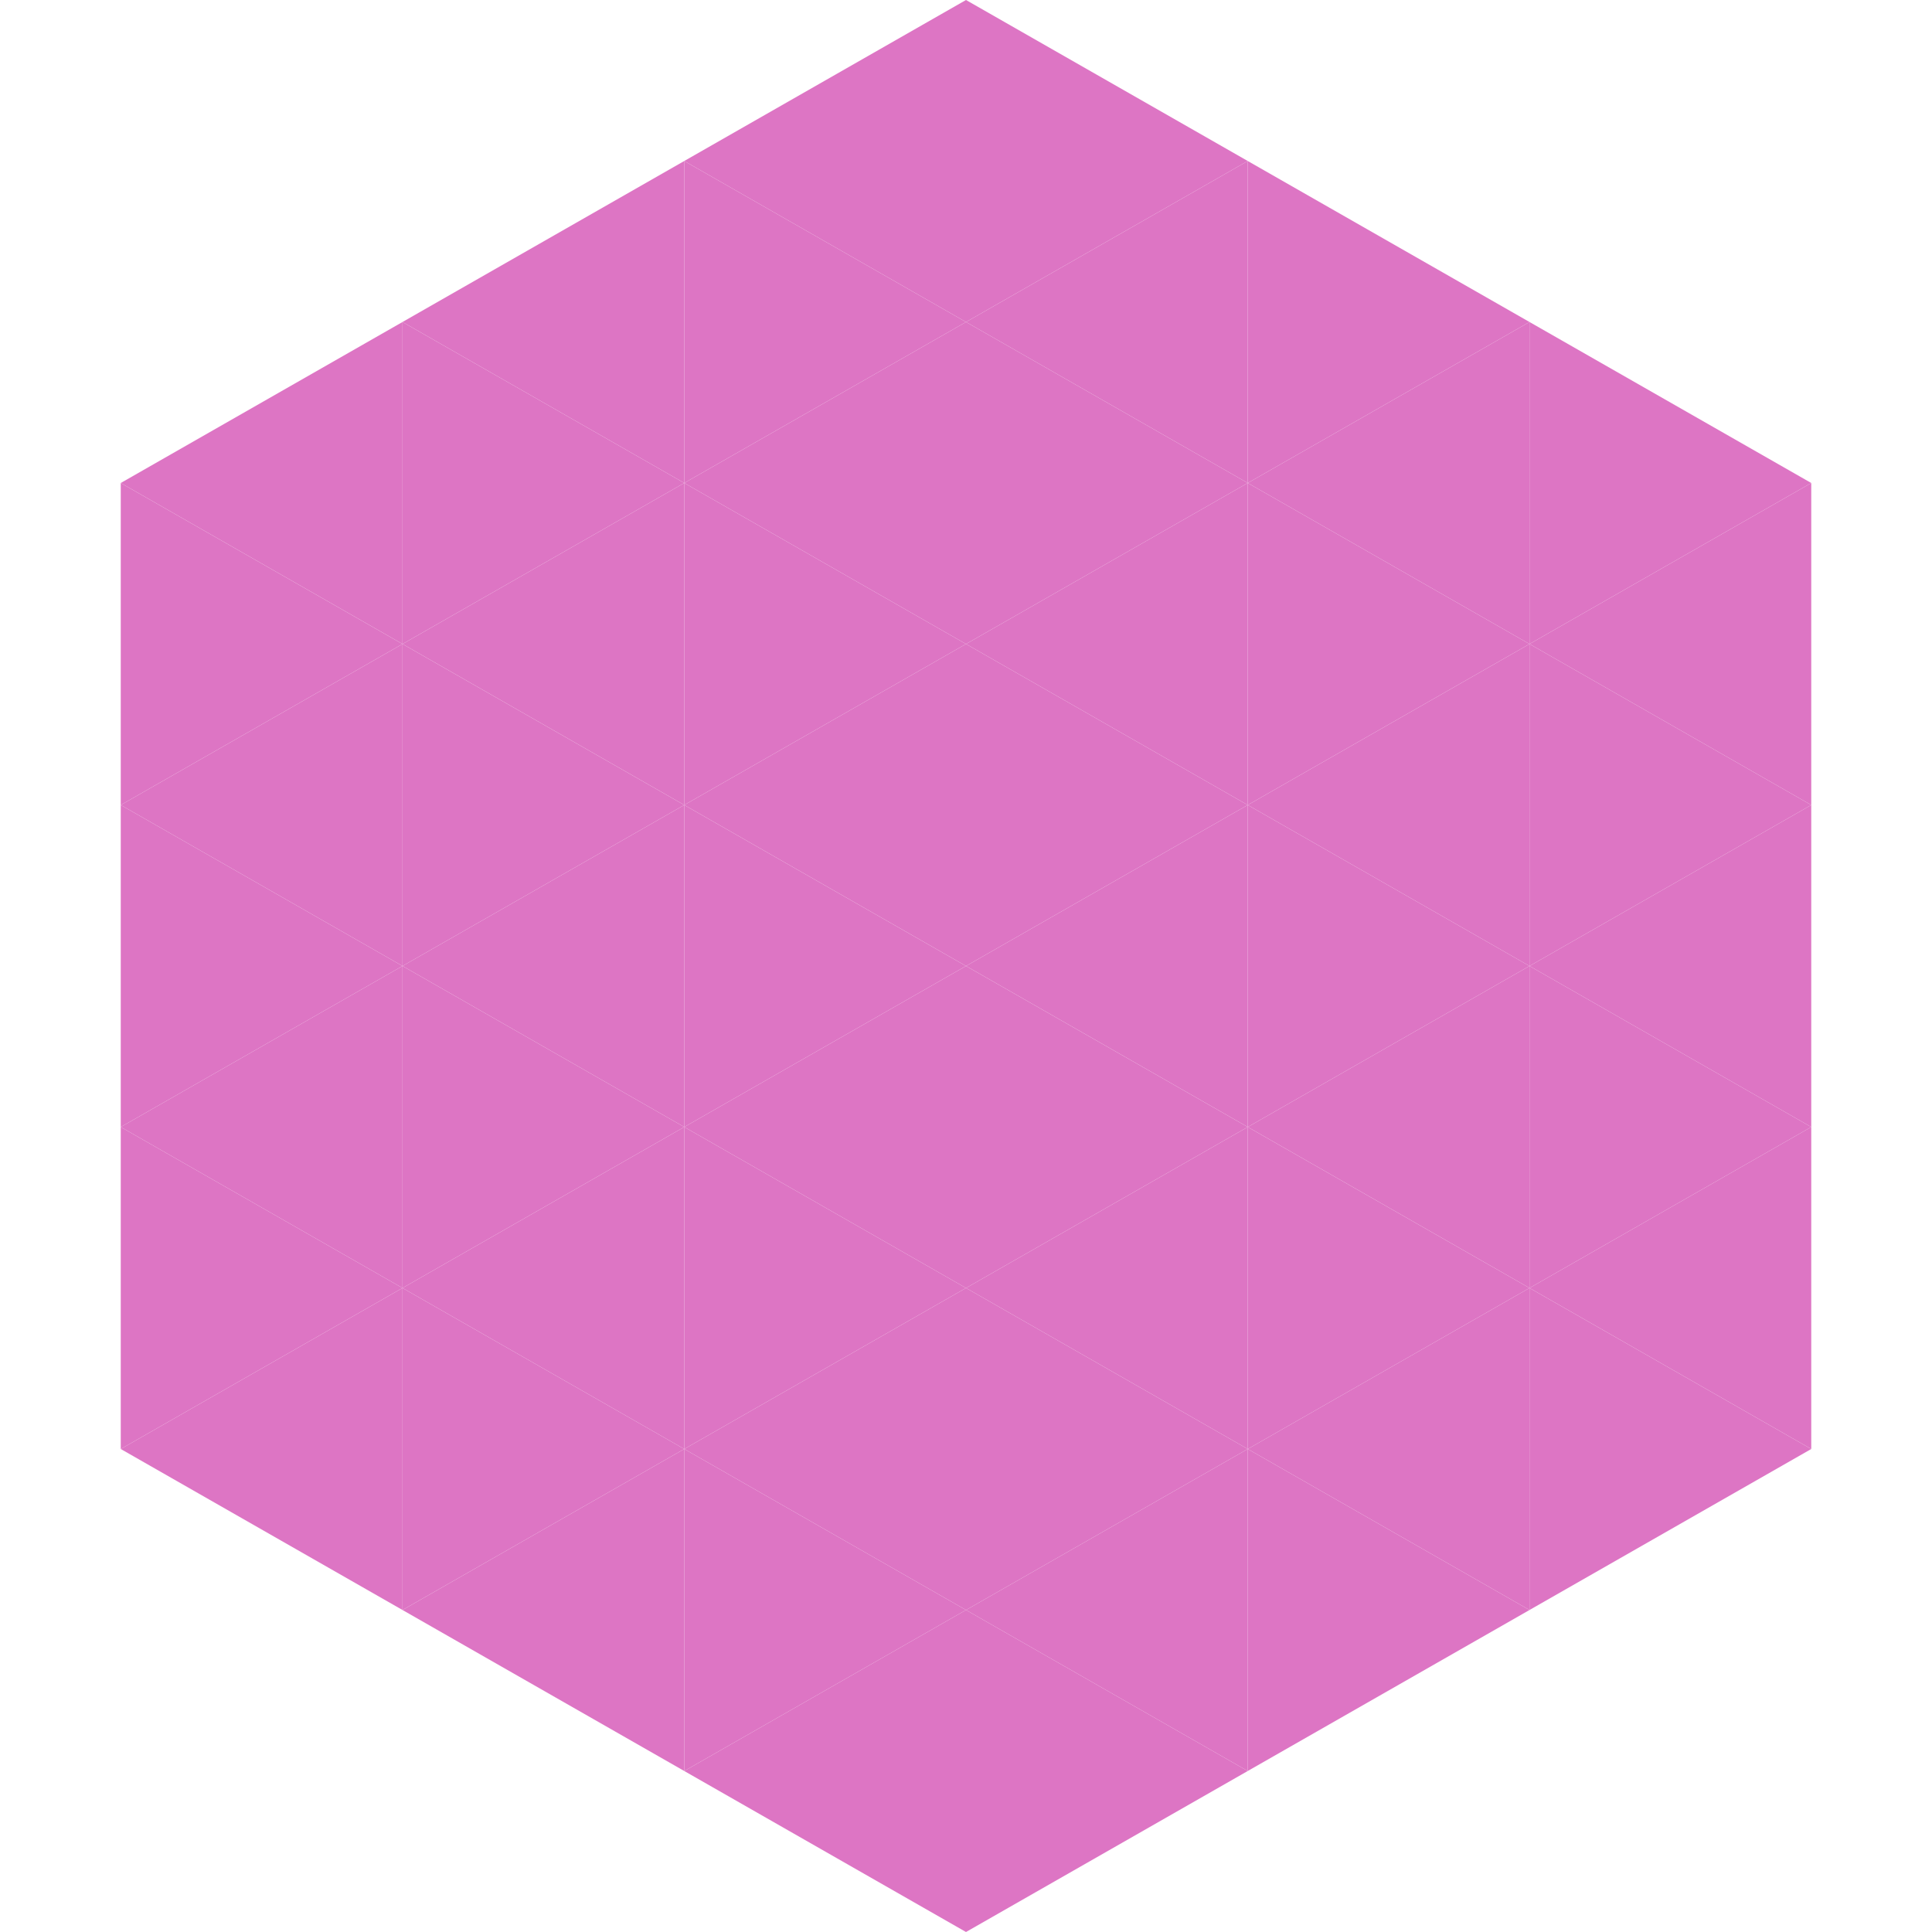 <?xml version="1.0"?>
<!-- Generated by SVGo -->
<svg width="240" height="240"
     xmlns="http://www.w3.org/2000/svg"
     xmlns:xlink="http://www.w3.org/1999/xlink">
<polygon points="50,40 15,60 50,80" style="fill:rgb(221,117,196)" />
<polygon points="190,40 225,60 190,80" style="fill:rgb(221,117,196)" />
<polygon points="15,60 50,80 15,100" style="fill:rgb(221,117,196)" />
<polygon points="225,60 190,80 225,100" style="fill:rgb(221,117,196)" />
<polygon points="50,80 15,100 50,120" style="fill:rgb(221,117,196)" />
<polygon points="190,80 225,100 190,120" style="fill:rgb(221,117,196)" />
<polygon points="15,100 50,120 15,140" style="fill:rgb(221,117,196)" />
<polygon points="225,100 190,120 225,140" style="fill:rgb(221,117,196)" />
<polygon points="50,120 15,140 50,160" style="fill:rgb(221,117,196)" />
<polygon points="190,120 225,140 190,160" style="fill:rgb(221,117,196)" />
<polygon points="15,140 50,160 15,180" style="fill:rgb(221,117,196)" />
<polygon points="225,140 190,160 225,180" style="fill:rgb(221,117,196)" />
<polygon points="50,160 15,180 50,200" style="fill:rgb(221,117,196)" />
<polygon points="190,160 225,180 190,200" style="fill:rgb(221,117,196)" />
<polygon points="15,180 50,200 15,220" style="fill:rgb(255,255,255); fill-opacity:0" />
<polygon points="225,180 190,200 225,220" style="fill:rgb(255,255,255); fill-opacity:0" />
<polygon points="50,0 85,20 50,40" style="fill:rgb(255,255,255); fill-opacity:0" />
<polygon points="190,0 155,20 190,40" style="fill:rgb(255,255,255); fill-opacity:0" />
<polygon points="85,20 50,40 85,60" style="fill:rgb(221,117,196)" />
<polygon points="155,20 190,40 155,60" style="fill:rgb(221,117,196)" />
<polygon points="50,40 85,60 50,80" style="fill:rgb(221,117,196)" />
<polygon points="190,40 155,60 190,80" style="fill:rgb(221,117,196)" />
<polygon points="85,60 50,80 85,100" style="fill:rgb(221,117,196)" />
<polygon points="155,60 190,80 155,100" style="fill:rgb(221,117,196)" />
<polygon points="50,80 85,100 50,120" style="fill:rgb(221,117,196)" />
<polygon points="190,80 155,100 190,120" style="fill:rgb(221,117,196)" />
<polygon points="85,100 50,120 85,140" style="fill:rgb(221,117,196)" />
<polygon points="155,100 190,120 155,140" style="fill:rgb(221,117,196)" />
<polygon points="50,120 85,140 50,160" style="fill:rgb(221,117,196)" />
<polygon points="190,120 155,140 190,160" style="fill:rgb(221,117,196)" />
<polygon points="85,140 50,160 85,180" style="fill:rgb(221,117,196)" />
<polygon points="155,140 190,160 155,180" style="fill:rgb(221,117,196)" />
<polygon points="50,160 85,180 50,200" style="fill:rgb(221,117,196)" />
<polygon points="190,160 155,180 190,200" style="fill:rgb(221,117,196)" />
<polygon points="85,180 50,200 85,220" style="fill:rgb(221,117,196)" />
<polygon points="155,180 190,200 155,220" style="fill:rgb(221,117,196)" />
<polygon points="120,0 85,20 120,40" style="fill:rgb(221,117,196)" />
<polygon points="120,0 155,20 120,40" style="fill:rgb(221,117,196)" />
<polygon points="85,20 120,40 85,60" style="fill:rgb(221,117,196)" />
<polygon points="155,20 120,40 155,60" style="fill:rgb(221,117,196)" />
<polygon points="120,40 85,60 120,80" style="fill:rgb(221,117,196)" />
<polygon points="120,40 155,60 120,80" style="fill:rgb(221,117,196)" />
<polygon points="85,60 120,80 85,100" style="fill:rgb(221,117,196)" />
<polygon points="155,60 120,80 155,100" style="fill:rgb(221,117,196)" />
<polygon points="120,80 85,100 120,120" style="fill:rgb(221,117,196)" />
<polygon points="120,80 155,100 120,120" style="fill:rgb(221,117,196)" />
<polygon points="85,100 120,120 85,140" style="fill:rgb(221,117,196)" />
<polygon points="155,100 120,120 155,140" style="fill:rgb(221,117,196)" />
<polygon points="120,120 85,140 120,160" style="fill:rgb(221,117,196)" />
<polygon points="120,120 155,140 120,160" style="fill:rgb(221,117,196)" />
<polygon points="85,140 120,160 85,180" style="fill:rgb(221,117,196)" />
<polygon points="155,140 120,160 155,180" style="fill:rgb(221,117,196)" />
<polygon points="120,160 85,180 120,200" style="fill:rgb(221,117,196)" />
<polygon points="120,160 155,180 120,200" style="fill:rgb(221,117,196)" />
<polygon points="85,180 120,200 85,220" style="fill:rgb(221,117,196)" />
<polygon points="155,180 120,200 155,220" style="fill:rgb(221,117,196)" />
<polygon points="120,200 85,220 120,240" style="fill:rgb(221,117,196)" />
<polygon points="120,200 155,220 120,240" style="fill:rgb(221,117,196)" />
<polygon points="85,220 120,240 85,260" style="fill:rgb(255,255,255); fill-opacity:0" />
<polygon points="155,220 120,240 155,260" style="fill:rgb(255,255,255); fill-opacity:0" />
</svg>
